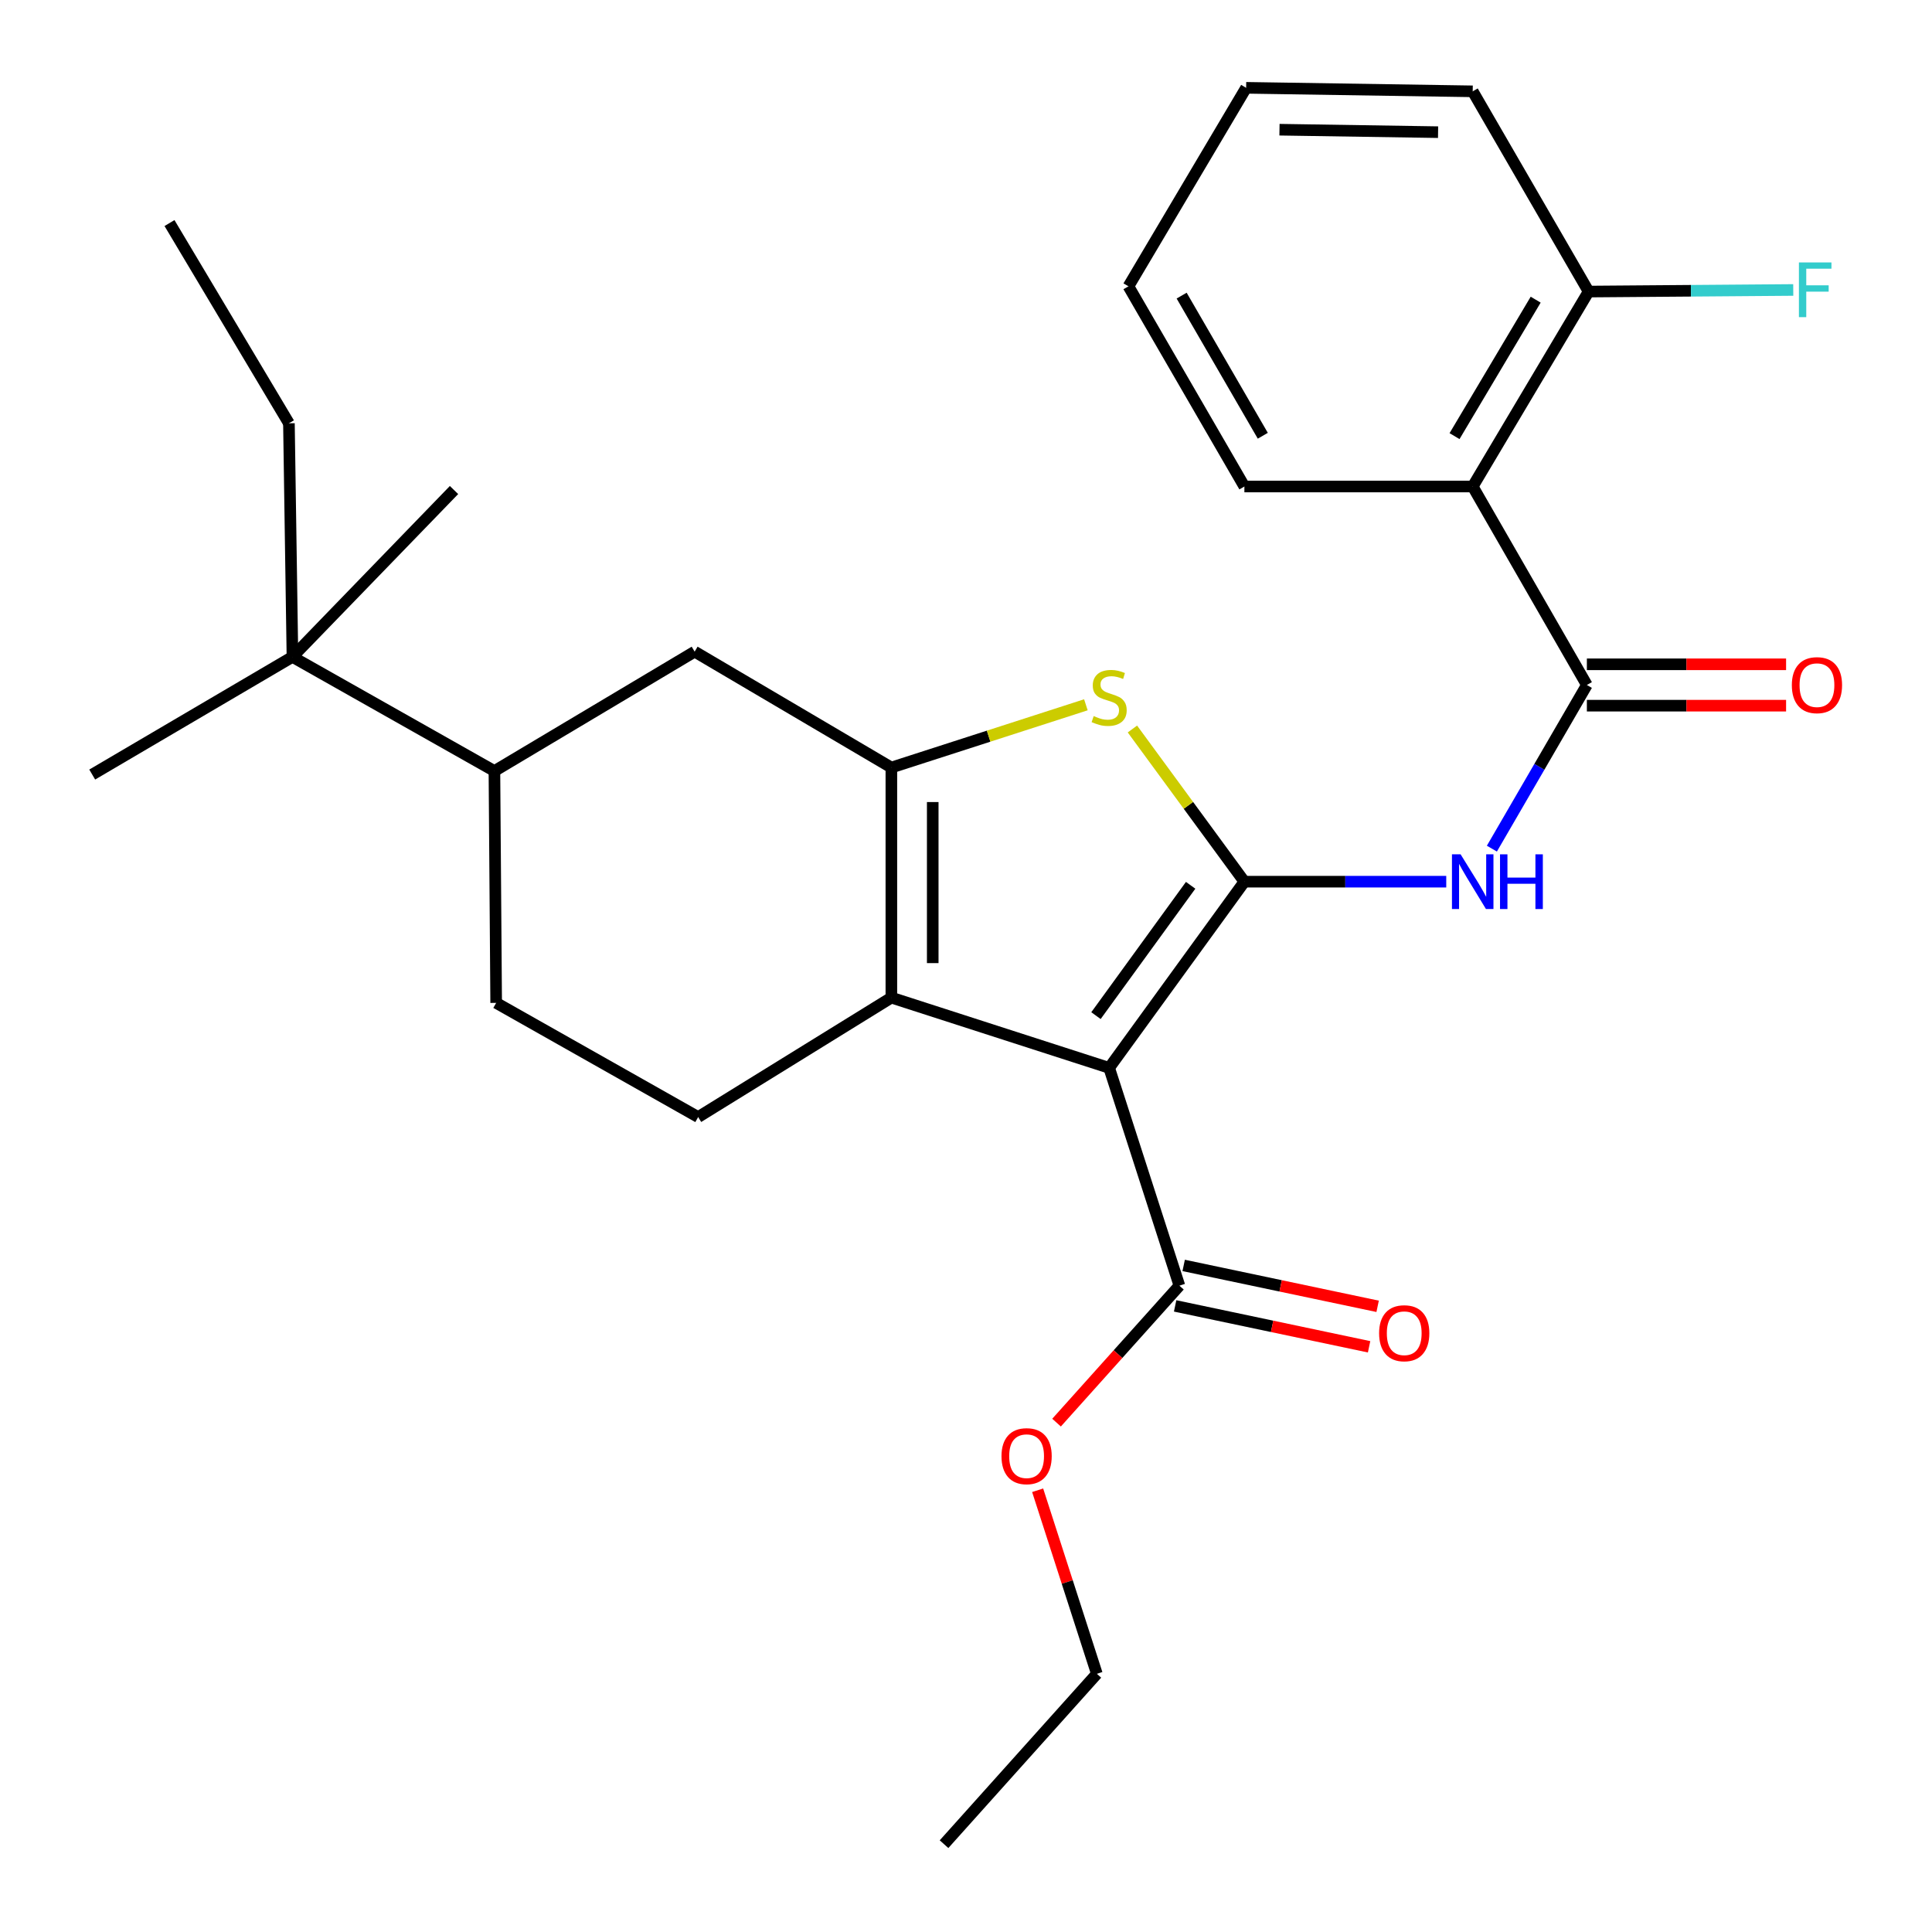 <?xml version='1.0' encoding='iso-8859-1'?>
<svg version='1.1' baseProfile='full'
              xmlns='http://www.w3.org/2000/svg'
                      xmlns:rdkit='http://www.rdkit.org/xml'
                      xmlns:xlink='http://www.w3.org/1999/xlink'
                  xml:space='preserve'
width='1000px' height='1000px' viewBox='0 0 1000 1000'>
<!-- END OF HEADER -->
<rect style='opacity:1.0;fill:#FFFFFF;stroke:none' width='1000' height='1000' x='0' y='0'> </rect>
<path class='bond-0' d='M 461.368,397.277 L 461.368,516.367' style='fill:none;fill-rule:evenodd;stroke:#000000;stroke-width:6px;stroke-linecap:butt;stroke-linejoin:miter;stroke-opacity:1' />
<path class='bond-0' d='M 482.779,415.141 L 482.779,498.504' style='fill:none;fill-rule:evenodd;stroke:#000000;stroke-width:6px;stroke-linecap:butt;stroke-linejoin:miter;stroke-opacity:1' />
<path class='bond-1' d='M 461.368,397.277 L 511.711,381.038' style='fill:none;fill-rule:evenodd;stroke:#000000;stroke-width:6px;stroke-linecap:butt;stroke-linejoin:miter;stroke-opacity:1' />
<path class='bond-1' d='M 511.711,381.038 L 562.054,364.799' style='fill:none;fill-rule:evenodd;stroke:#CCCC00;stroke-width:6px;stroke-linecap:butt;stroke-linejoin:miter;stroke-opacity:1' />
<path class='bond-2' d='M 461.368,397.277 L 359.55,337.292' style='fill:none;fill-rule:evenodd;stroke:#000000;stroke-width:6px;stroke-linecap:butt;stroke-linejoin:miter;stroke-opacity:1' />
<path class='bond-3' d='M 461.368,516.367 L 361.369,578.184' style='fill:none;fill-rule:evenodd;stroke:#000000;stroke-width:6px;stroke-linecap:butt;stroke-linejoin:miter;stroke-opacity:1' />
<path class='bond-4' d='M 461.368,516.367 L 574.095,552.729' style='fill:none;fill-rule:evenodd;stroke:#000000;stroke-width:6px;stroke-linecap:butt;stroke-linejoin:miter;stroke-opacity:1' />
<path class='bond-5' d='M 574.095,552.729 L 644.095,456.358' style='fill:none;fill-rule:evenodd;stroke:#000000;stroke-width:6px;stroke-linecap:butt;stroke-linejoin:miter;stroke-opacity:1' />
<path class='bond-5' d='M 567.272,525.691 L 616.272,458.231' style='fill:none;fill-rule:evenodd;stroke:#000000;stroke-width:6px;stroke-linecap:butt;stroke-linejoin:miter;stroke-opacity:1' />
<path class='bond-6' d='M 574.095,552.729 L 610.457,665.456' style='fill:none;fill-rule:evenodd;stroke:#000000;stroke-width:6px;stroke-linecap:butt;stroke-linejoin:miter;stroke-opacity:1' />
<path class='bond-7' d='M 644.095,456.358 L 615.115,416.844' style='fill:none;fill-rule:evenodd;stroke:#000000;stroke-width:6px;stroke-linecap:butt;stroke-linejoin:miter;stroke-opacity:1' />
<path class='bond-7' d='M 615.115,416.844 L 586.134,377.33' style='fill:none;fill-rule:evenodd;stroke:#CCCC00;stroke-width:6px;stroke-linecap:butt;stroke-linejoin:miter;stroke-opacity:1' />
<path class='bond-8' d='M 644.095,456.358 L 696.335,456.358' style='fill:none;fill-rule:evenodd;stroke:#000000;stroke-width:6px;stroke-linecap:butt;stroke-linejoin:miter;stroke-opacity:1' />
<path class='bond-8' d='M 696.335,456.358 L 748.575,456.358' style='fill:none;fill-rule:evenodd;stroke:#0000FF;stroke-width:6px;stroke-linecap:butt;stroke-linejoin:miter;stroke-opacity:1' />
<path class='bond-9' d='M 772.197,439.255 L 796.78,396.903' style='fill:none;fill-rule:evenodd;stroke:#0000FF;stroke-width:6px;stroke-linecap:butt;stroke-linejoin:miter;stroke-opacity:1' />
<path class='bond-9' d='M 796.78,396.903 L 821.363,354.551' style='fill:none;fill-rule:evenodd;stroke:#000000;stroke-width:6px;stroke-linecap:butt;stroke-linejoin:miter;stroke-opacity:1' />
<path class='bond-10' d='M 610.457,665.456 L 578.663,700.903' style='fill:none;fill-rule:evenodd;stroke:#000000;stroke-width:6px;stroke-linecap:butt;stroke-linejoin:miter;stroke-opacity:1' />
<path class='bond-10' d='M 578.663,700.903 L 546.869,736.35' style='fill:none;fill-rule:evenodd;stroke:#FF0000;stroke-width:6px;stroke-linecap:butt;stroke-linejoin:miter;stroke-opacity:1' />
<path class='bond-11' d='M 608.248,675.931 L 658.445,686.516' style='fill:none;fill-rule:evenodd;stroke:#000000;stroke-width:6px;stroke-linecap:butt;stroke-linejoin:miter;stroke-opacity:1' />
<path class='bond-11' d='M 658.445,686.516 L 708.641,697.101' style='fill:none;fill-rule:evenodd;stroke:#FF0000;stroke-width:6px;stroke-linecap:butt;stroke-linejoin:miter;stroke-opacity:1' />
<path class='bond-11' d='M 612.666,654.981 L 662.863,665.566' style='fill:none;fill-rule:evenodd;stroke:#000000;stroke-width:6px;stroke-linecap:butt;stroke-linejoin:miter;stroke-opacity:1' />
<path class='bond-11' d='M 662.863,665.566 L 713.059,676.151' style='fill:none;fill-rule:evenodd;stroke:#FF0000;stroke-width:6px;stroke-linecap:butt;stroke-linejoin:miter;stroke-opacity:1' />
<path class='bond-12' d='M 537.085,771.353 L 552.408,818.855' style='fill:none;fill-rule:evenodd;stroke:#FF0000;stroke-width:6px;stroke-linecap:butt;stroke-linejoin:miter;stroke-opacity:1' />
<path class='bond-12' d='M 552.408,818.855 L 567.731,866.358' style='fill:none;fill-rule:evenodd;stroke:#000000;stroke-width:6px;stroke-linecap:butt;stroke-linejoin:miter;stroke-opacity:1' />
<path class='bond-13' d='M 567.731,866.358 L 488.631,954.545' style='fill:none;fill-rule:evenodd;stroke:#000000;stroke-width:6px;stroke-linecap:butt;stroke-linejoin:miter;stroke-opacity:1' />
<path class='bond-14' d='M 821.363,365.256 L 872.919,365.256' style='fill:none;fill-rule:evenodd;stroke:#000000;stroke-width:6px;stroke-linecap:butt;stroke-linejoin:miter;stroke-opacity:1' />
<path class='bond-14' d='M 872.919,365.256 L 924.476,365.256' style='fill:none;fill-rule:evenodd;stroke:#FF0000;stroke-width:6px;stroke-linecap:butt;stroke-linejoin:miter;stroke-opacity:1' />
<path class='bond-14' d='M 821.363,343.846 L 872.919,343.846' style='fill:none;fill-rule:evenodd;stroke:#000000;stroke-width:6px;stroke-linecap:butt;stroke-linejoin:miter;stroke-opacity:1' />
<path class='bond-14' d='M 872.919,343.846 L 924.476,343.846' style='fill:none;fill-rule:evenodd;stroke:#FF0000;stroke-width:6px;stroke-linecap:butt;stroke-linejoin:miter;stroke-opacity:1' />
<path class='bond-15' d='M 821.363,354.551 L 762.27,251.816' style='fill:none;fill-rule:evenodd;stroke:#000000;stroke-width:6px;stroke-linecap:butt;stroke-linejoin:miter;stroke-opacity:1' />
<path class='bond-16' d='M 762.27,251.816 L 822.267,150.913' style='fill:none;fill-rule:evenodd;stroke:#000000;stroke-width:6px;stroke-linecap:butt;stroke-linejoin:miter;stroke-opacity:1' />
<path class='bond-16' d='M 752.866,225.738 L 794.864,155.106' style='fill:none;fill-rule:evenodd;stroke:#000000;stroke-width:6px;stroke-linecap:butt;stroke-linejoin:miter;stroke-opacity:1' />
<path class='bond-17' d='M 762.27,251.816 L 644.095,251.816' style='fill:none;fill-rule:evenodd;stroke:#000000;stroke-width:6px;stroke-linecap:butt;stroke-linejoin:miter;stroke-opacity:1' />
<path class='bond-18' d='M 359.55,337.292 L 255.911,399.085' style='fill:none;fill-rule:evenodd;stroke:#000000;stroke-width:6px;stroke-linecap:butt;stroke-linejoin:miter;stroke-opacity:1' />
<path class='bond-19' d='M 255.911,399.085 L 256.815,519.091' style='fill:none;fill-rule:evenodd;stroke:#000000;stroke-width:6px;stroke-linecap:butt;stroke-linejoin:miter;stroke-opacity:1' />
<path class='bond-20' d='M 255.911,399.085 L 151.368,340.004' style='fill:none;fill-rule:evenodd;stroke:#000000;stroke-width:6px;stroke-linecap:butt;stroke-linejoin:miter;stroke-opacity:1' />
<path class='bond-21' d='M 256.815,519.091 L 361.369,578.184' style='fill:none;fill-rule:evenodd;stroke:#000000;stroke-width:6px;stroke-linecap:butt;stroke-linejoin:miter;stroke-opacity:1' />
<path class='bond-22' d='M 151.368,340.004 L 149.548,219.094' style='fill:none;fill-rule:evenodd;stroke:#000000;stroke-width:6px;stroke-linecap:butt;stroke-linejoin:miter;stroke-opacity:1' />
<path class='bond-23' d='M 151.368,340.004 L 47.729,400.905' style='fill:none;fill-rule:evenodd;stroke:#000000;stroke-width:6px;stroke-linecap:butt;stroke-linejoin:miter;stroke-opacity:1' />
<path class='bond-24' d='M 151.368,340.004 L 235,253.636' style='fill:none;fill-rule:evenodd;stroke:#000000;stroke-width:6px;stroke-linecap:butt;stroke-linejoin:miter;stroke-opacity:1' />
<path class='bond-25' d='M 149.548,219.094 L 87.731,115.455' style='fill:none;fill-rule:evenodd;stroke:#000000;stroke-width:6px;stroke-linecap:butt;stroke-linejoin:miter;stroke-opacity:1' />
<path class='bond-26' d='M 822.267,150.913 L 762.27,47.274' style='fill:none;fill-rule:evenodd;stroke:#000000;stroke-width:6px;stroke-linecap:butt;stroke-linejoin:miter;stroke-opacity:1' />
<path class='bond-27' d='M 822.267,150.913 L 875.226,150.5' style='fill:none;fill-rule:evenodd;stroke:#000000;stroke-width:6px;stroke-linecap:butt;stroke-linejoin:miter;stroke-opacity:1' />
<path class='bond-27' d='M 875.226,150.5 L 928.185,150.086' style='fill:none;fill-rule:evenodd;stroke:#33CCCC;stroke-width:6px;stroke-linecap:butt;stroke-linejoin:miter;stroke-opacity:1' />
<path class='bond-28' d='M 644.095,251.816 L 584.086,148.201' style='fill:none;fill-rule:evenodd;stroke:#000000;stroke-width:6px;stroke-linecap:butt;stroke-linejoin:miter;stroke-opacity:1' />
<path class='bond-28' d='M 653.622,225.544 L 611.615,153.013' style='fill:none;fill-rule:evenodd;stroke:#000000;stroke-width:6px;stroke-linecap:butt;stroke-linejoin:miter;stroke-opacity:1' />
<path class='bond-29' d='M 762.27,47.274 L 644.999,45.455' style='fill:none;fill-rule:evenodd;stroke:#000000;stroke-width:6px;stroke-linecap:butt;stroke-linejoin:miter;stroke-opacity:1' />
<path class='bond-29' d='M 744.347,68.409 L 662.258,67.135' style='fill:none;fill-rule:evenodd;stroke:#000000;stroke-width:6px;stroke-linecap:butt;stroke-linejoin:miter;stroke-opacity:1' />
<path class='bond-30' d='M 584.086,148.201 L 644.999,45.455' style='fill:none;fill-rule:evenodd;stroke:#000000;stroke-width:6px;stroke-linecap:butt;stroke-linejoin:miter;stroke-opacity:1' />
<path  class='atom-4' d='M 566.095 370.635
Q 566.415 370.755, 567.735 371.315
Q 569.055 371.875, 570.495 372.235
Q 571.975 372.555, 573.415 372.555
Q 576.095 372.555, 577.655 371.275
Q 579.215 369.955, 579.215 367.675
Q 579.215 366.115, 578.415 365.155
Q 577.655 364.195, 576.455 363.675
Q 575.255 363.155, 573.255 362.555
Q 570.735 361.795, 569.215 361.075
Q 567.735 360.355, 566.655 358.835
Q 565.615 357.315, 565.615 354.755
Q 565.615 351.195, 568.015 348.995
Q 570.455 346.795, 575.255 346.795
Q 578.535 346.795, 582.255 348.355
L 581.335 351.435
Q 577.935 350.035, 575.375 350.035
Q 572.615 350.035, 571.095 351.195
Q 569.575 352.315, 569.615 354.275
Q 569.615 355.795, 570.375 356.715
Q 571.175 357.635, 572.295 358.155
Q 573.455 358.675, 575.375 359.275
Q 577.935 360.075, 579.455 360.875
Q 580.975 361.675, 582.055 363.315
Q 583.175 364.915, 583.175 367.675
Q 583.175 371.595, 580.535 373.715
Q 577.935 375.795, 573.575 375.795
Q 571.055 375.795, 569.135 375.235
Q 567.255 374.715, 565.015 373.795
L 566.095 370.635
' fill='#CCCC00'/>
<path  class='atom-5' d='M 756.01 442.198
L 765.29 457.198
Q 766.21 458.678, 767.69 461.358
Q 769.17 464.038, 769.25 464.198
L 769.25 442.198
L 773.01 442.198
L 773.01 470.518
L 769.13 470.518
L 759.17 454.118
Q 758.01 452.198, 756.77 449.998
Q 755.57 447.798, 755.21 447.118
L 755.21 470.518
L 751.53 470.518
L 751.53 442.198
L 756.01 442.198
' fill='#0000FF'/>
<path  class='atom-5' d='M 776.41 442.198
L 780.25 442.198
L 780.25 454.238
L 794.73 454.238
L 794.73 442.198
L 798.57 442.198
L 798.57 470.518
L 794.73 470.518
L 794.73 457.438
L 780.25 457.438
L 780.25 470.518
L 776.41 470.518
L 776.41 442.198
' fill='#0000FF'/>
<path  class='atom-7' d='M 518.369 753.711
Q 518.369 746.911, 521.729 743.111
Q 525.089 739.311, 531.369 739.311
Q 537.649 739.311, 541.009 743.111
Q 544.369 746.911, 544.369 753.711
Q 544.369 760.591, 540.969 764.511
Q 537.569 768.391, 531.369 768.391
Q 525.129 768.391, 521.729 764.511
Q 518.369 760.631, 518.369 753.711
M 531.369 765.191
Q 535.689 765.191, 538.009 762.311
Q 540.369 759.391, 540.369 753.711
Q 540.369 748.151, 538.009 745.351
Q 535.689 742.511, 531.369 742.511
Q 527.049 742.511, 524.689 745.311
Q 522.369 748.111, 522.369 753.711
Q 522.369 759.431, 524.689 762.311
Q 527.049 765.191, 531.369 765.191
' fill='#FF0000'/>
<path  class='atom-9' d='M 713.823 690.075
Q 713.823 683.275, 717.183 679.475
Q 720.543 675.675, 726.823 675.675
Q 733.103 675.675, 736.463 679.475
Q 739.823 683.275, 739.823 690.075
Q 739.823 696.955, 736.423 700.875
Q 733.023 704.755, 726.823 704.755
Q 720.583 704.755, 717.183 700.875
Q 713.823 696.995, 713.823 690.075
M 726.823 701.555
Q 731.143 701.555, 733.463 698.675
Q 735.823 695.755, 735.823 690.075
Q 735.823 684.515, 733.463 681.715
Q 731.143 678.875, 726.823 678.875
Q 722.503 678.875, 720.143 681.675
Q 717.823 684.475, 717.823 690.075
Q 717.823 695.795, 720.143 698.675
Q 722.503 701.555, 726.823 701.555
' fill='#FF0000'/>
<path  class='atom-12' d='M 927.453 354.631
Q 927.453 347.831, 930.813 344.031
Q 934.173 340.231, 940.453 340.231
Q 946.733 340.231, 950.093 344.031
Q 953.453 347.831, 953.453 354.631
Q 953.453 361.511, 950.053 365.431
Q 946.653 369.311, 940.453 369.311
Q 934.213 369.311, 930.813 365.431
Q 927.453 361.551, 927.453 354.631
M 940.453 366.111
Q 944.773 366.111, 947.093 363.231
Q 949.453 360.311, 949.453 354.631
Q 949.453 349.071, 947.093 346.271
Q 944.773 343.431, 940.453 343.431
Q 936.133 343.431, 933.773 346.231
Q 931.453 349.031, 931.453 354.631
Q 931.453 360.351, 933.773 363.231
Q 936.133 366.111, 940.453 366.111
' fill='#FF0000'/>
<path  class='atom-26' d='M 931.117 135.837
L 947.957 135.837
L 947.957 139.077
L 934.917 139.077
L 934.917 147.677
L 946.517 147.677
L 946.517 150.957
L 934.917 150.957
L 934.917 164.157
L 931.117 164.157
L 931.117 135.837
' fill='#33CCCC'/>
</svg>

